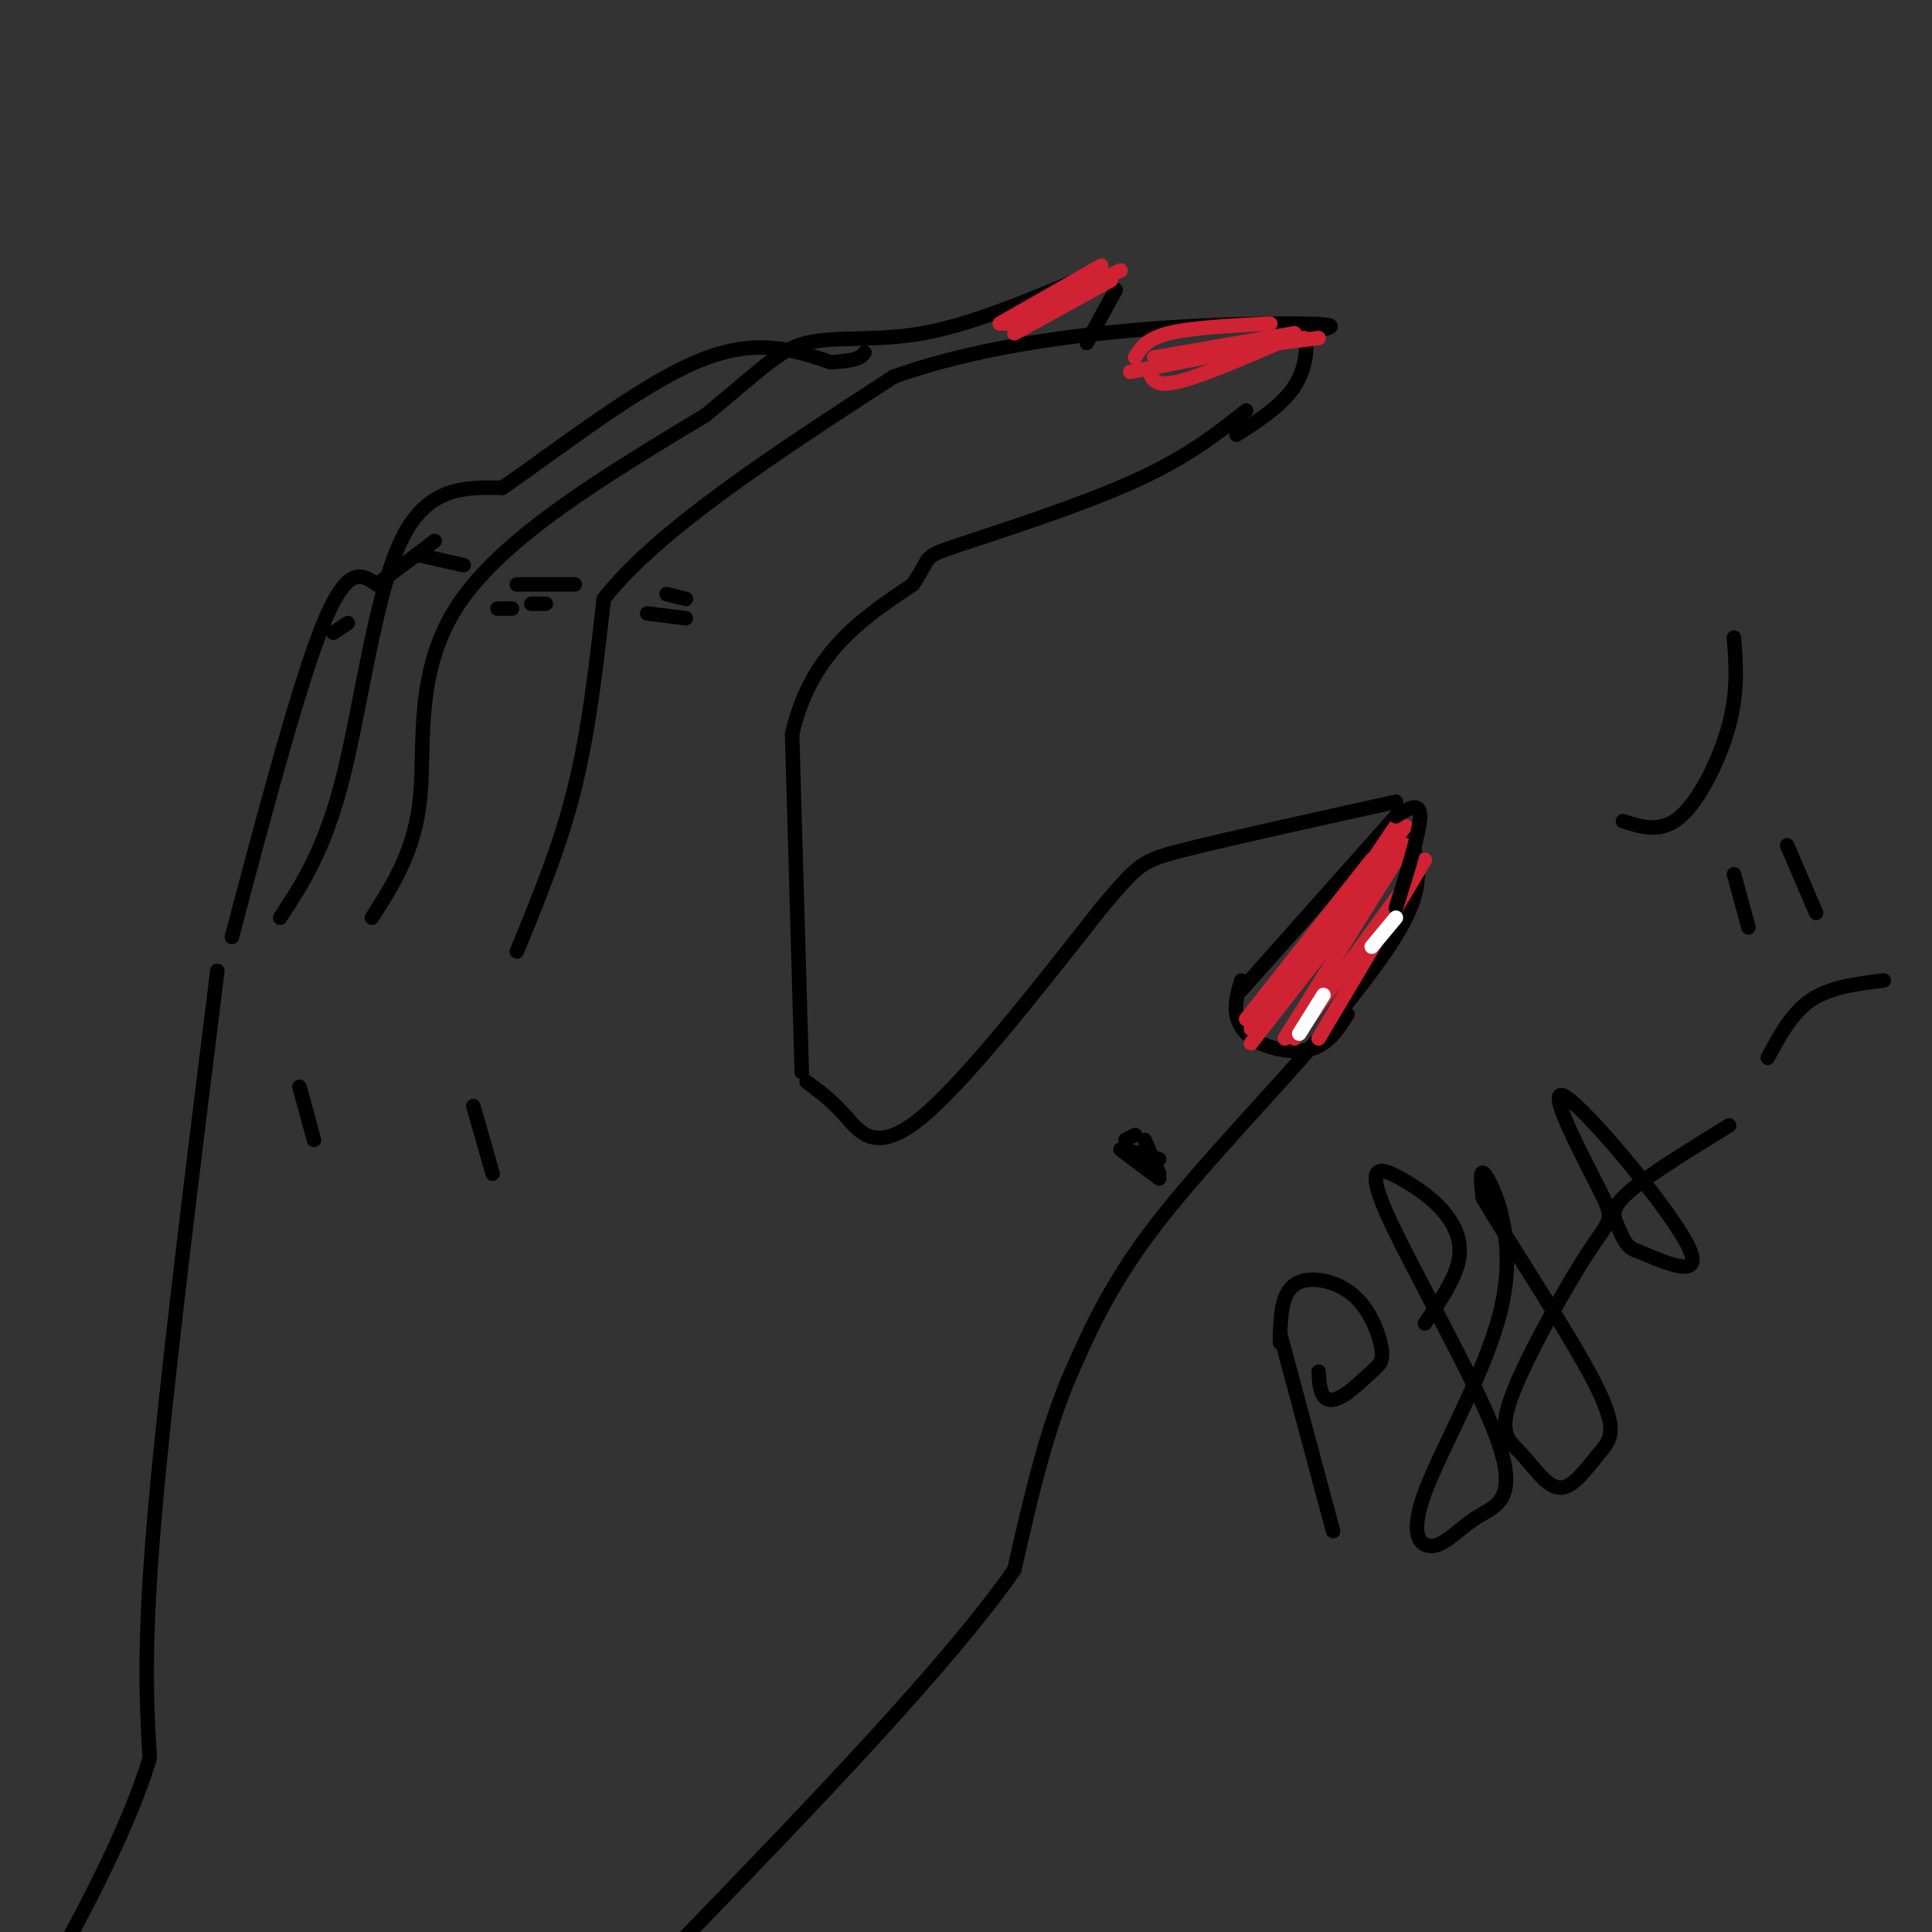 <svg viewBox='0 0 400 400' version='1.1' xmlns='http://www.w3.org/2000/svg' xmlns:xlink='http://www.w3.org/1999/xlink'><rect x="0" y="0" width="400" height="400" fill="#333333" stroke="none"/><g fill='none' stroke='rgb(0,0,0)' stroke-width='3' stroke-linecap='round' stroke-linejoin='round'><path d='M167,224c2.556,1.867 5.111,3.733 8,7c2.889,3.267 6.111,7.933 15,1c8.889,-6.933 23.444,-25.467 38,-44'/><path d='M228,188c7.733,-9.067 8.067,-9.733 17,-12c8.933,-2.267 26.467,-6.133 44,-10'/><path d='M291,171c2.000,4.833 4.000,9.667 1,17c-3.000,7.333 -11.000,17.167 -19,27'/><path d='M273,215c-9.711,11.444 -24.489,26.556 -34,39c-9.511,12.444 -13.756,22.222 -18,32'/><path d='M221,286c-4.833,11.833 -7.917,25.417 -11,39'/><path d='M210,325c-13.667,19.667 -42.333,49.333 -71,79'/><path d='M166,222c0.000,0.000 -2.000,-70.000 -2,-70'/><path d='M164,152c3.833,-16.833 14.417,-23.917 25,-31'/><path d='M189,121c4.048,-6.012 1.667,-5.542 9,-8c7.333,-2.458 24.381,-7.845 36,-13c11.619,-5.155 17.810,-10.077 24,-15'/><path d='M107,197c4.500,-10.917 9.000,-21.833 12,-34c3.000,-12.167 4.500,-25.583 6,-39'/><path d='M125,124c11.000,-14.167 35.500,-30.083 60,-46'/><path d='M185,78c26.889,-9.689 64.111,-10.911 80,-11c15.889,-0.089 10.444,0.956 5,2'/><path d='M270,69c0.867,2.311 0.533,7.089 -2,11c-2.533,3.911 -7.267,6.956 -12,10'/><path d='M77,190c4.467,-6.978 8.933,-13.956 10,-25c1.067,-11.044 -1.267,-26.156 8,-40c9.267,-13.844 30.133,-26.422 51,-39'/><path d='M146,86c11.595,-9.440 15.083,-13.542 21,-15c5.917,-1.458 14.262,-0.274 24,-2c9.738,-1.726 20.869,-6.363 32,-11'/><path d='M223,58c5.333,-1.833 2.667,-0.917 0,0'/><path d='M231,60c0.000,0.000 -6.000,11.000 -6,11'/><path d='M58,190c4.622,-7.044 9.244,-14.089 13,-29c3.756,-14.911 6.644,-37.689 12,-49c5.356,-11.311 13.178,-11.156 21,-11'/><path d='M104,101c10.911,-7.489 27.689,-20.711 40,-26c12.311,-5.289 20.156,-2.644 28,0'/><path d='M172,75c5.833,-0.333 6.417,-1.167 7,-2'/><path d='M48,194c7.000,-26.417 14.000,-52.833 19,-65c5.000,-12.167 8.000,-10.083 11,-8'/><path d='M78,121c3.833,-2.833 7.917,-5.917 12,-9'/><path d='M45,201c-5.333,42.917 -10.667,85.833 -13,113c-2.333,27.167 -1.667,38.583 -1,50'/><path d='M31,364c-6.167,20.167 -21.083,45.583 -36,71'/><path d='M257,203c-0.702,2.351 -1.405,4.702 -1,7c0.405,2.298 1.917,4.542 5,6c3.083,1.458 7.738,2.131 11,1c3.262,-1.131 5.131,-4.065 7,-7'/><path d='M257,205c0.000,0.000 32.000,-36.000 32,-36'/></g>
<g fill='none' stroke='rgb(207,34,51)' stroke-width='3' stroke-linecap='round' stroke-linejoin='round'><path d='M262,211c0.000,0.000 27.000,-40.000 27,-40'/><path d='M259,213c0.000,0.000 32.000,-42.000 32,-42'/><path d='M258,211c0.000,0.000 26.000,-33.000 26,-33'/><path d='M259,216c0.000,0.000 32.000,-41.000 32,-41'/><path d='M266,215c0.000,0.000 25.000,-40.000 25,-40'/><path d='M268,215c0.000,0.000 24.000,-33.000 24,-33'/><path d='M273,215c0.000,0.000 22.000,-37.000 22,-37'/><path d='M238,77c0.583,1.583 1.167,3.167 6,2c4.833,-1.167 13.917,-5.083 23,-9'/><path d='M234,77c0.000,0.000 36.000,-7.000 36,-7'/><path d='M239,74c0.000,0.000 34.000,-4.000 34,-4'/><path d='M239,74c0.000,0.000 29.000,-5.000 29,-5'/><path d='M235,74c1.167,-1.917 2.333,-3.833 7,-5c4.667,-1.167 12.833,-1.583 21,-2'/><path d='M207,67c0.000,0.000 21.000,-12.000 21,-12'/><path d='M208,67c0.000,0.000 24.000,-11.000 24,-11'/><path d='M210,69c0.000,0.000 20.000,-11.000 20,-11'/></g>
<g fill='none' stroke='rgb(0,0,0)' stroke-width='3' stroke-linecap='round' stroke-linejoin='round'><path d='M98,229c0.000,0.000 4.000,14.000 4,14'/><path d='M62,225c0.000,0.000 3.000,11.000 3,11'/><path d='M134,127c0.000,0.000 8.000,1.000 8,1'/><path d='M138,123c0.000,0.000 4.000,1.000 4,1'/><path d='M103,126c0.000,0.000 3.000,0.000 3,0'/><path d='M110,125c0.000,0.000 3.000,0.000 3,0'/><path d='M107,121c0.000,0.000 12.000,0.000 12,0'/><path d='M87,115c0.000,0.000 9.000,2.000 9,2'/><path d='M69,131c0.000,0.000 3.000,-2.000 3,-2'/><path d='M232,238c0.000,0.000 8.000,6.000 8,6'/><path d='M235,235c0.000,0.000 -2.000,1.000 -2,1'/><path d='M233,238c0.000,0.000 7.000,2.000 7,2'/><path d='M237,236c0.000,0.000 3.000,7.000 3,7'/><path d='M265,276c0.000,0.000 11.000,41.000 11,41'/><path d='M265,278c0.096,-4.995 0.193,-9.990 3,-12c2.807,-2.010 8.325,-1.036 12,2c3.675,3.036 5.507,8.134 6,11c0.493,2.866 -0.352,3.500 -2,5c-1.648,1.500 -4.097,3.865 -6,5c-1.903,1.135 -3.258,1.038 -4,0c-0.742,-1.038 -0.871,-3.019 -1,-5'/><path d='M295,274c3.101,-4.537 6.202,-9.074 7,-13c0.798,-3.926 -0.706,-7.240 -3,-10c-2.294,-2.760 -5.377,-4.967 -9,-7c-3.623,-2.033 -7.786,-3.892 -3,7c4.786,10.892 18.523,34.536 23,47c4.477,12.464 -0.304,13.747 -4,16c-3.696,2.253 -6.308,5.477 -9,6c-2.692,0.523 -5.464,-1.654 -2,-11c3.464,-9.346 13.163,-25.863 16,-39c2.837,-13.137 -1.190,-22.896 -3,-26c-1.810,-3.104 -1.405,0.448 -1,4'/><path d='M307,248c4.892,8.455 17.622,27.591 23,38c5.378,10.409 3.405,12.091 1,15c-2.405,2.909 -5.240,7.047 -8,7c-2.760,-0.047 -5.444,-4.278 -8,-7c-2.556,-2.722 -4.984,-3.936 -2,-12c2.984,-8.064 11.380,-22.978 16,-30c4.620,-7.022 5.465,-6.150 2,-13c-3.465,-6.850 -11.241,-21.421 -7,-19c4.241,2.421 20.497,21.835 25,30c4.503,8.165 -2.749,5.083 -10,2'/><path d='M339,259c-2.321,-0.571 -3.125,-3.000 -4,-5c-0.875,-2.000 -1.821,-3.571 2,-7c3.821,-3.429 12.411,-8.714 21,-14'/><path d='M359,181c0.000,0.000 3.000,11.000 3,11'/><path d='M370,175c0.000,0.000 6.000,14.000 6,14'/><path d='M366,219c2.500,-4.667 5.000,-9.333 9,-12c4.000,-2.667 9.500,-3.333 15,-4'/><path d='M336,170c3.978,1.289 7.956,2.578 12,-1c4.044,-3.578 8.156,-12.022 10,-19c1.844,-6.978 1.422,-12.489 1,-18'/><path d='M289,169c2.500,-1.583 5.000,-3.167 5,0c0.000,3.167 -2.500,11.083 -5,19'/></g>
<g fill='none' stroke='rgb(255,255,255)' stroke-width='3' stroke-linecap='round' stroke-linejoin='round'><path d='M269,214c0.000,0.000 5.000,-8.000 5,-8'/><path d='M284,196c0.000,0.000 5.000,-6.000 5,-6'/></g>
</svg>